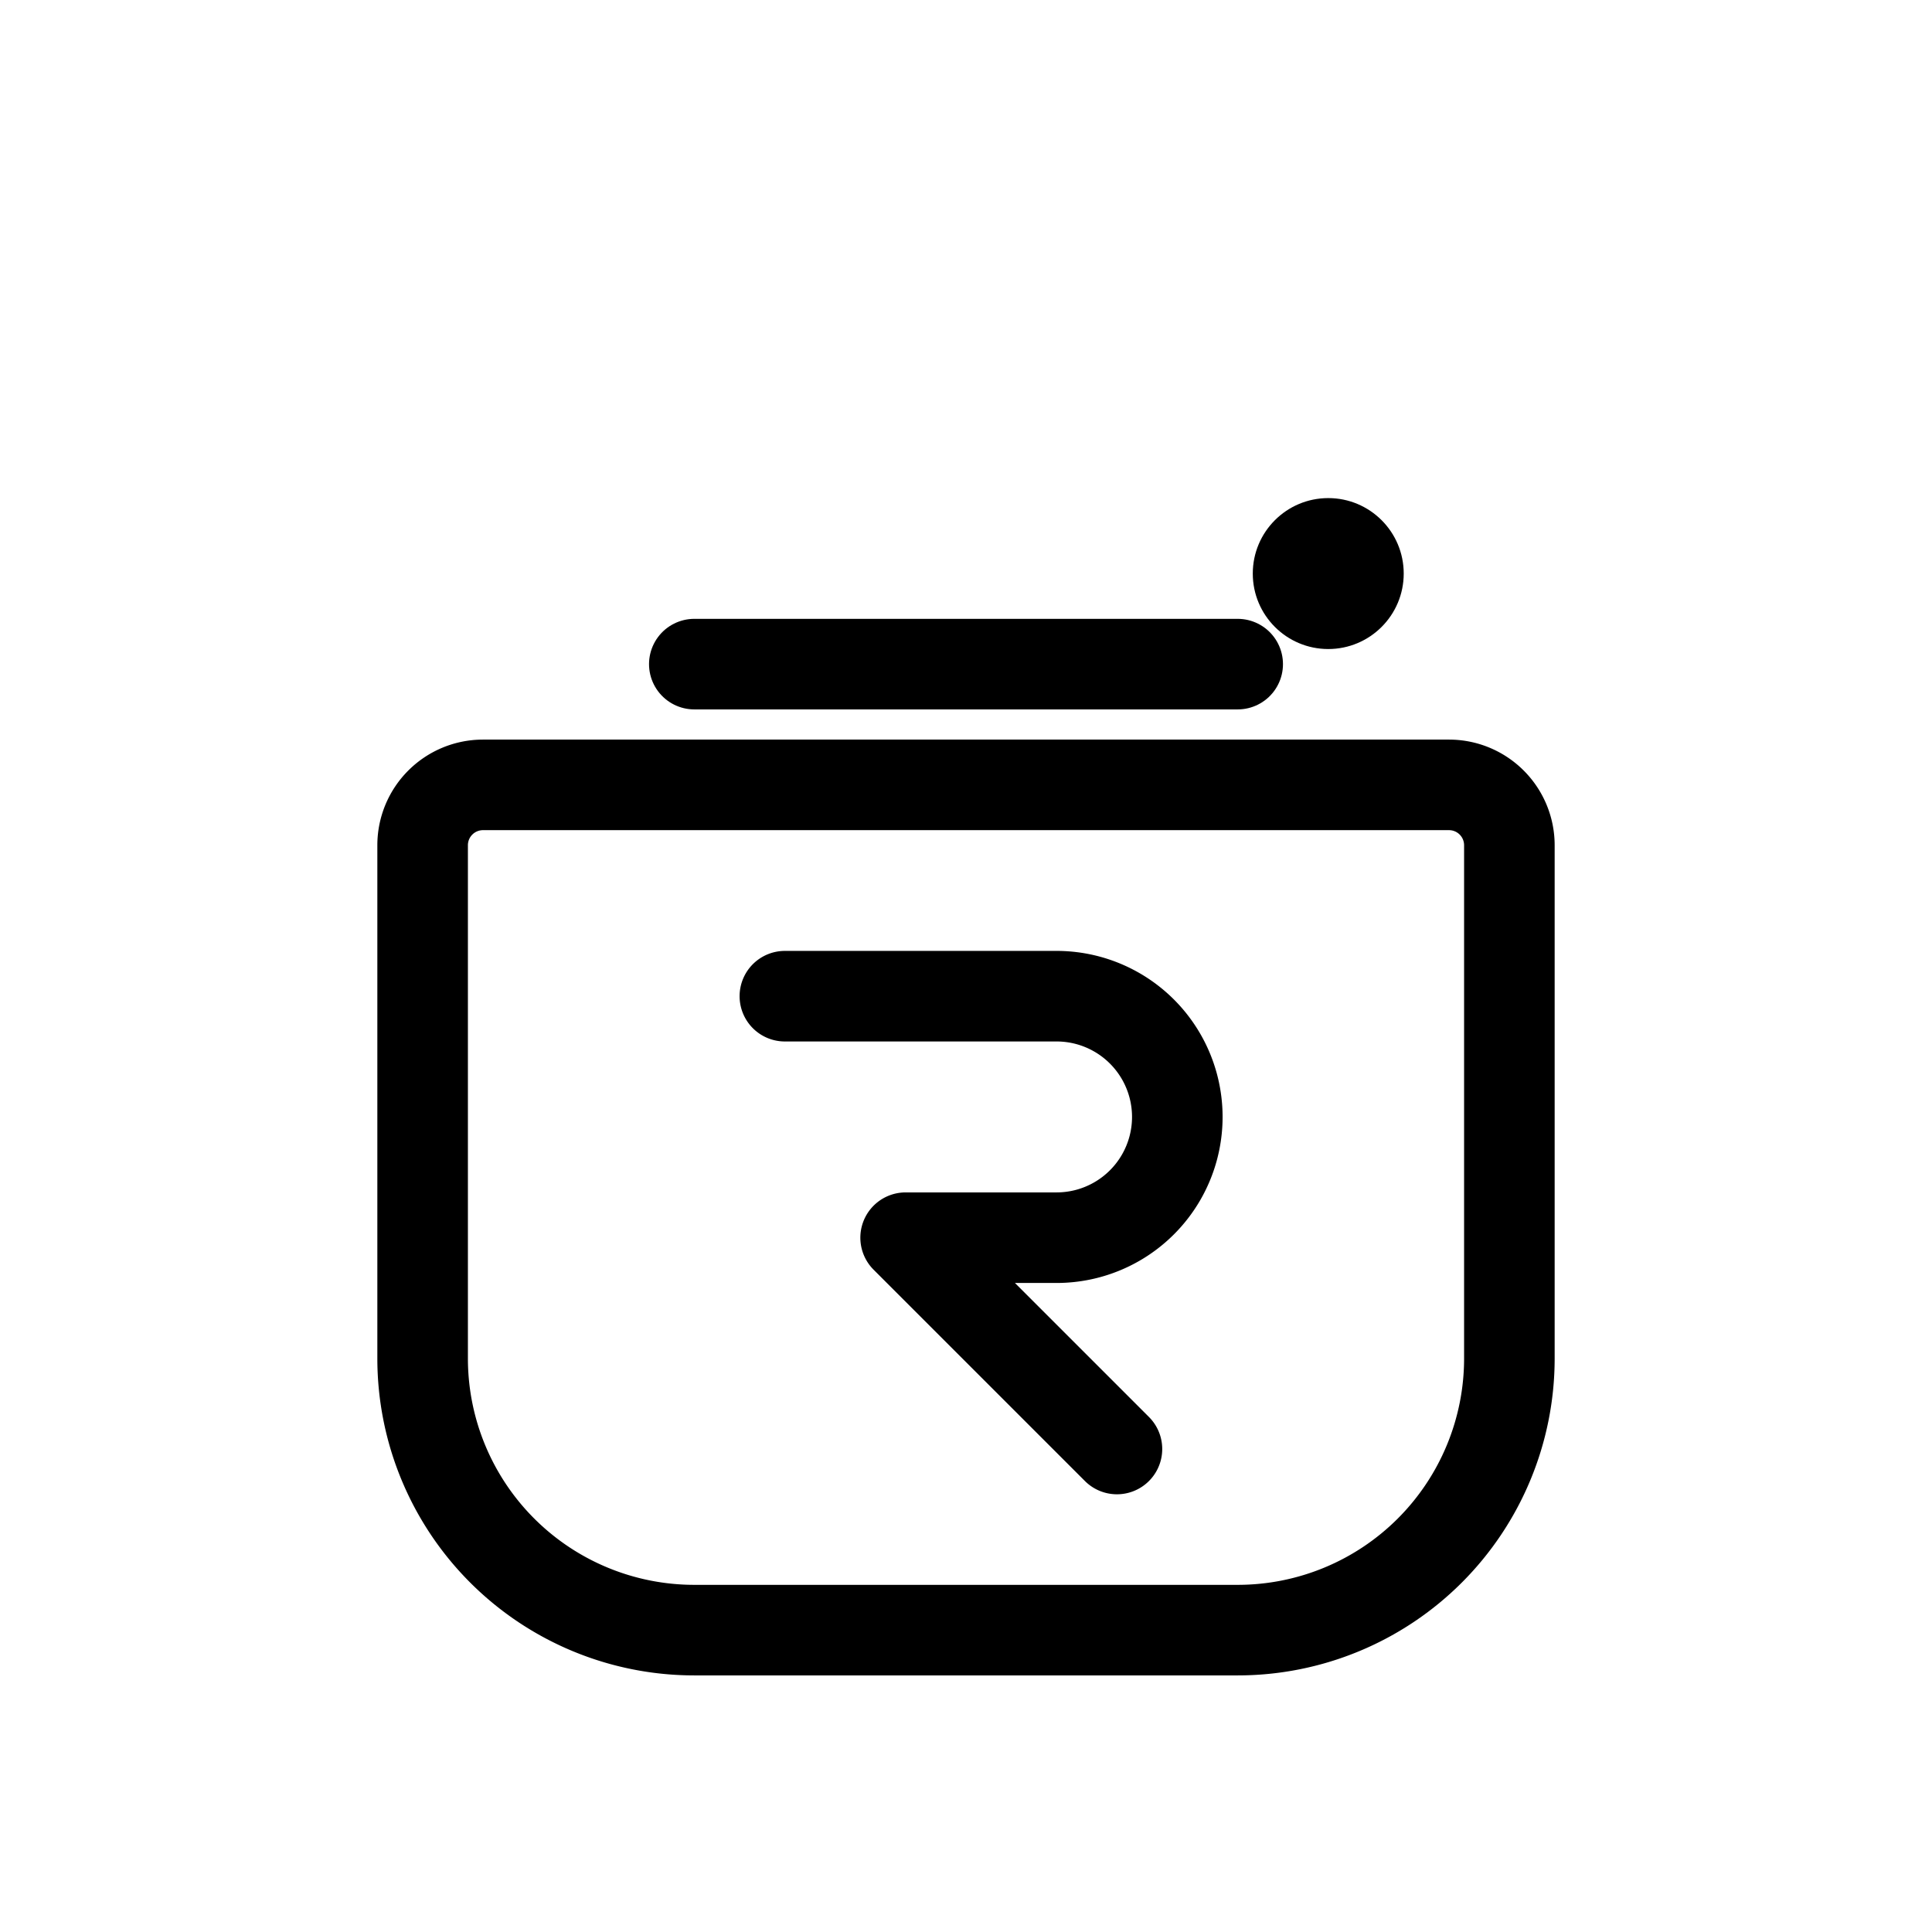 <svg xmlns="http://www.w3.org/2000/svg" width="256" height="256" viewBox="0 0 256 256" fill="none">
  <defs>
    <clipPath id="r">
      <rect x="0" y="0" width="256" height="256" rx="56"/>
    </clipPath>
  </defs>
  <g clip-path="url(#r)">
    <!-- Fondo opcional: comenta si quieres transparente -->
    <!-- <rect width="256" height="256" fill="#111827"/> -->

    <!-- Olla minimal con letra R -->
    <path d="M64 104h128a8 8 0 0 1 8 8v68a36 36 0 0 1-36 36H92a36 36 0 0 1-36-36v-68a8 8 0 0 1 8-8Z" stroke="currentColor" stroke-width="12" fill="none" />
    <path d="M92 88h72" stroke="currentColor" stroke-width="12" stroke-linecap="round"/>
    <circle cx="176" cy="76" r="10" fill="currentColor"/>
    <!-- Letra R estilizada dentro -->
    <path d="M104 132h36a16 16 0 0 1 0 32h-20l28 28" stroke="currentColor" stroke-width="12" fill="none" stroke-linecap="round" stroke-linejoin="round"/>
  </g>
</svg>
